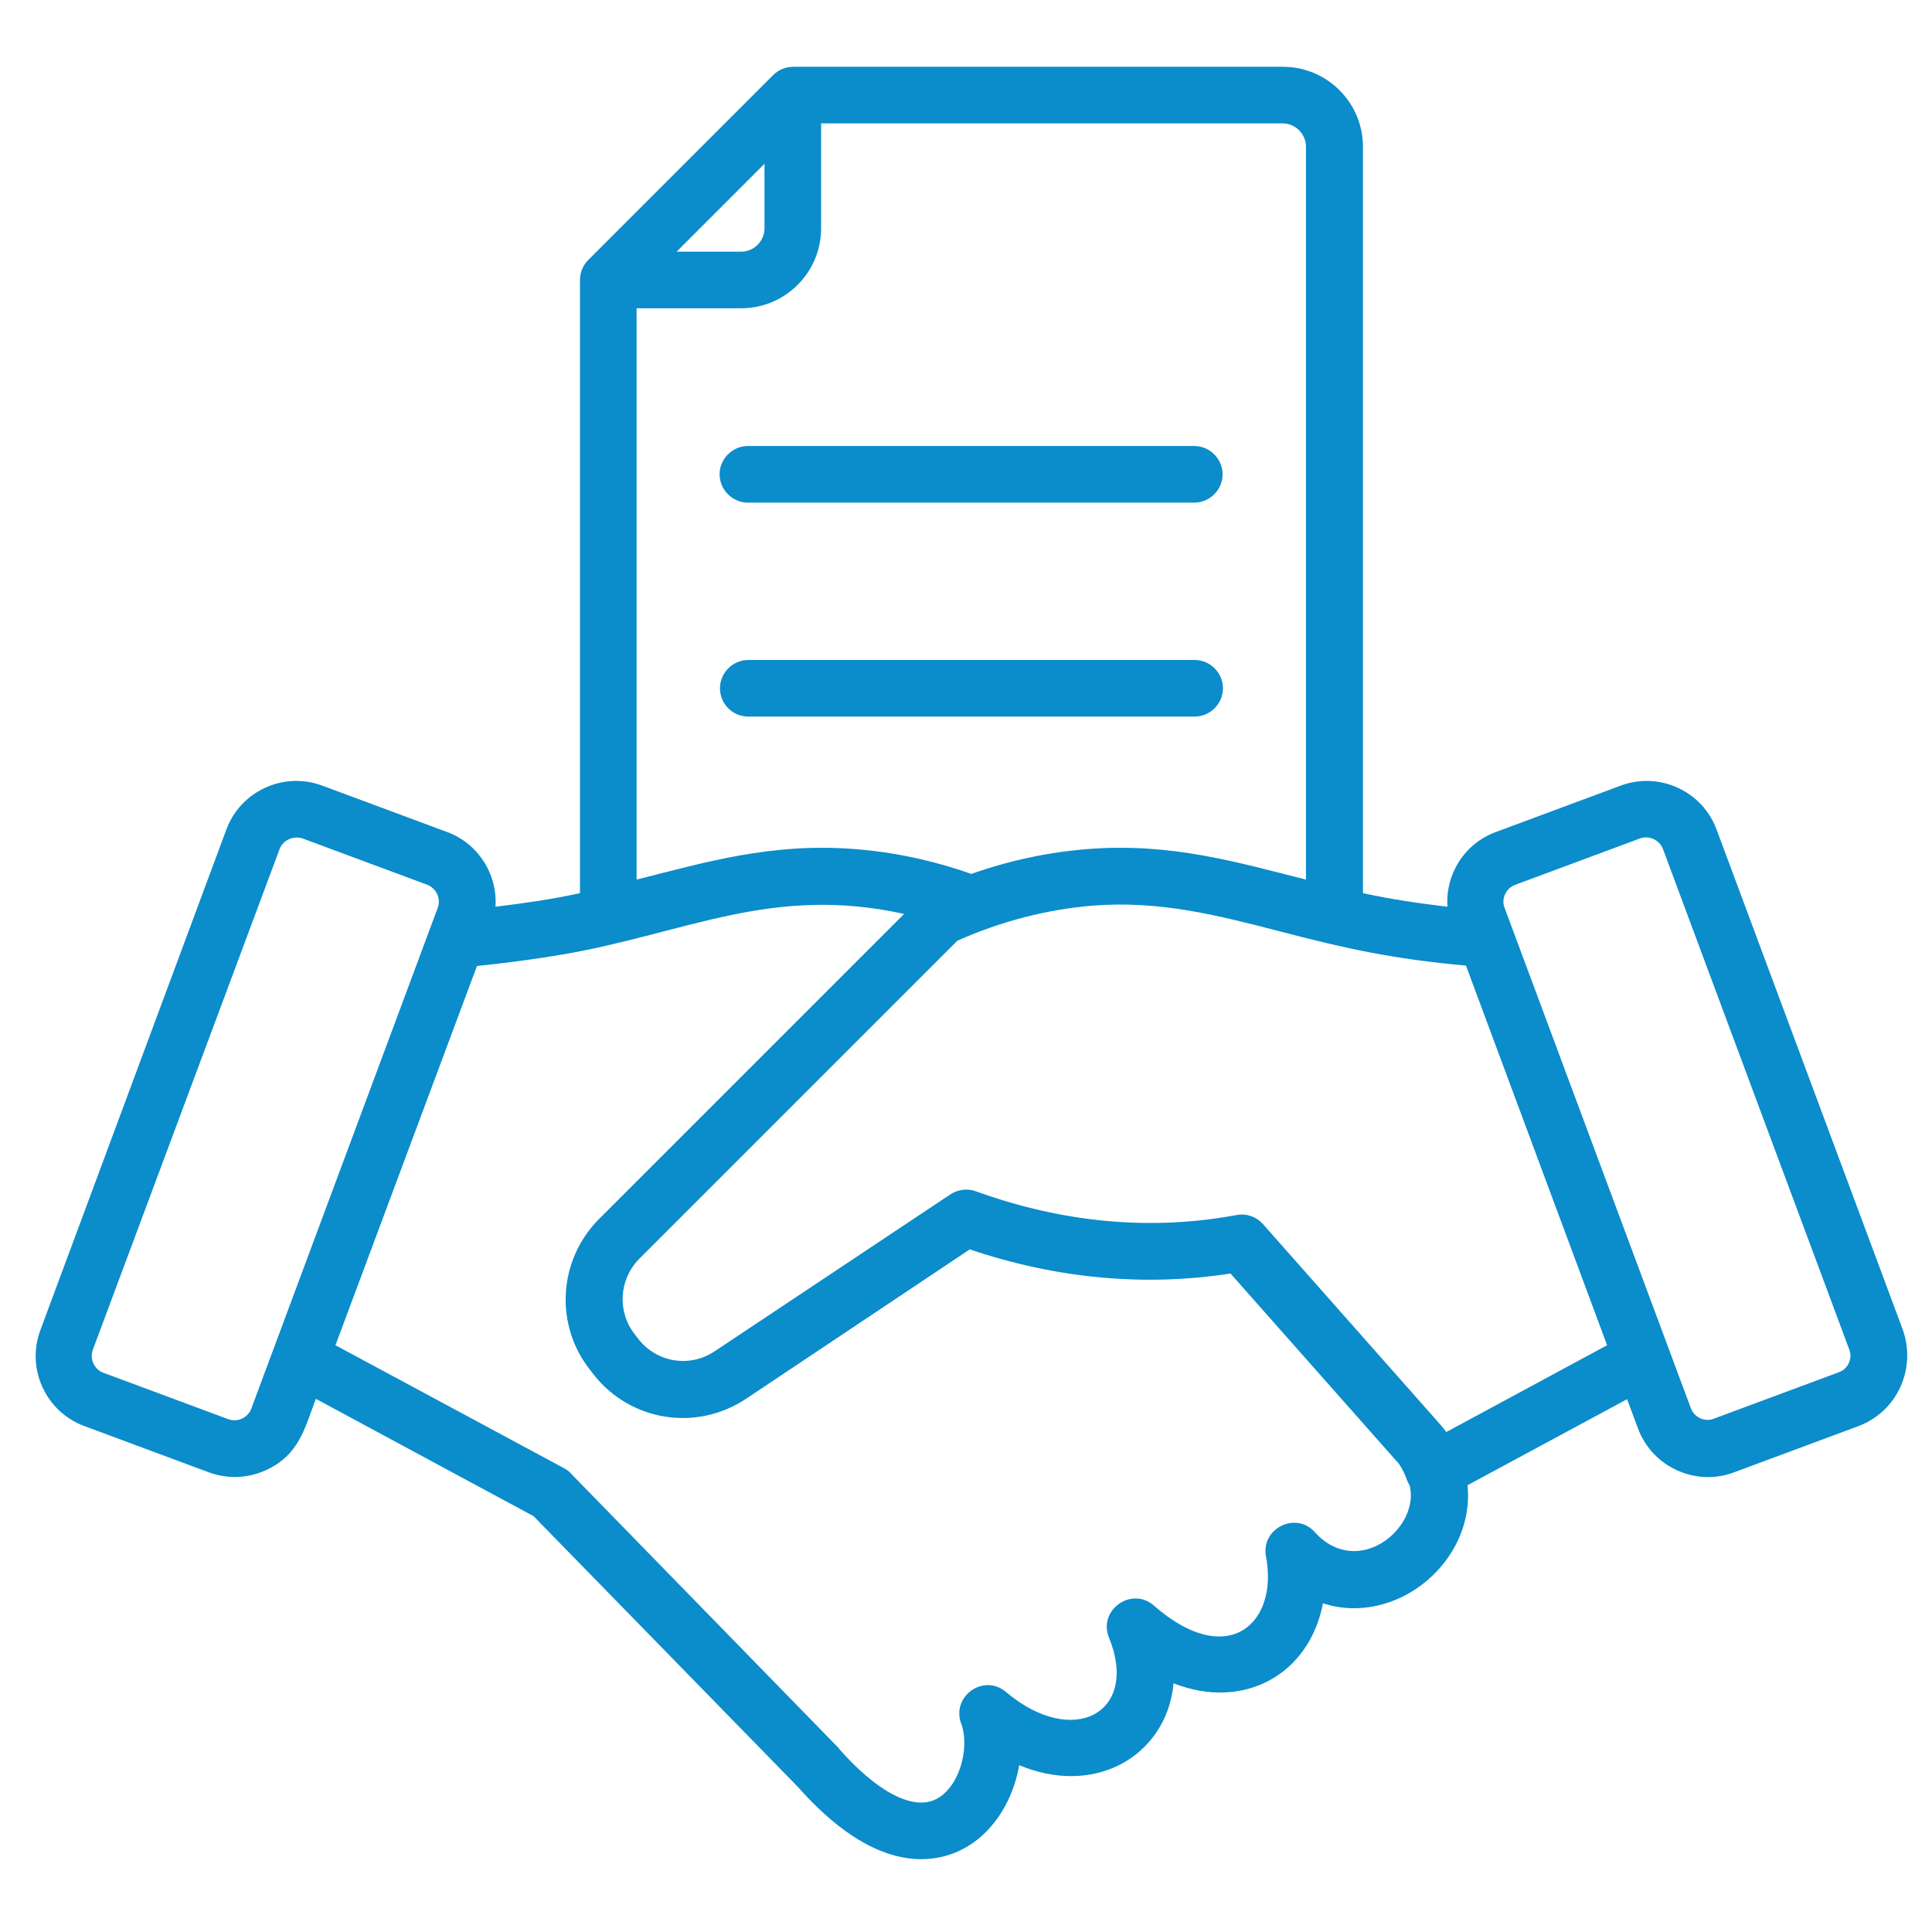 <svg xmlns="http://www.w3.org/2000/svg" xmlns:xlink="http://www.w3.org/1999/xlink" id="Capa_1" x="0px" y="0px" viewBox="0 0 512 512" style="enable-background:new 0 0 512 512;" xml:space="preserve"> <style type="text/css"> .st0{fill-rule:evenodd;clip-rule:evenodd;fill:#0B8CCB;} </style> <g> </g> <g> </g> <g> </g> <g> </g> <g> </g> <g> </g> <g> </g> <g> </g> <g> </g> <g> </g> <g> </g> <g> </g> <g> </g> <g> </g> <g> </g> <path class="st0" d="M490.1,357.7L440.7,225c-0.9-2.4-3.7-3.7-6.1-2.8l-33.1,12.3c-2.4,0.9-3.7,3.7-2.8,6l49.4,132.7 c0.9,2.4,3.6,3.7,6,2.8l33.1-12.3C489.7,362.9,491,360.1,490.1,357.7z M425.9,356.5l-42.6,23c-0.6-0.8-1.2-1.5-1.8-2.2l-46.8-52.9 c-1.8-2-4.4-2.9-7-2.4c-22.6,4.2-45.9,2.1-69.1-6.3c-2.2-0.8-4.7-0.5-6.7,0.8l-62.5,41.6c-6.6,4.4-15.2,3-20.1-3.1l-1-1.3 c-4.8-6-4.3-14.6,1.1-20.1l84.3-84.3c11.7-5.2,23.8-8.3,35.9-9.3c17.9-1.4,33.2,2.6,49.5,6.8c18.4,4.8,30,7.3,49.4,9.1L425.9,356.5z M373.6,393.7c-0.3-0.5-0.6-1.1-0.8-1.6c-0.4-1.4-1.9-4.3-2.8-5l-43.9-49.6c-22.7,3.5-46,1.4-69.1-6.4l-59.3,39.6 c-13.1,8.7-30.4,6-40.2-6.2l-1-1.3c-9.6-12-8.6-29.2,2.2-40.1l80.9-80.9c-35-7.7-57.5,5-90.2,10.7c-7.6,1.3-15.3,2.3-23,3.1 L88.9,356.5l60.6,32.6c0.7,0.4,1.3,0.8,1.8,1.4l70.9,72.7c0.1,0.1,0.2,0.2,0.2,0.3c9.8,11.1,18.9,16,25,13.6 c6.7-2.7,9.8-13.8,7.3-20.4c-2.6-7.2,6-13.3,11.9-8.3c17.9,15.1,35.4,5.4,27.3-14.4c-3-7.3,6-13.7,11.9-8.5 c19.5,17.1,33.1,4.8,29.7-13c-1.4-7.5,8-12.1,13-6.4C359.8,418.5,376.3,405.1,373.6,393.7L373.6,393.7z M116,240.6L66.6,373.3 c-0.9,2.4-3.6,3.7-6.1,2.8l-33.1-12.3c-2.4-0.9-3.7-3.6-2.8-6.1L74.1,225c0.9-2.4,3.7-3.6,6.1-2.8l33.1,12.3 C115.7,235.5,116.9,238.2,116,240.6z M168.7,233.1c18.3-4.6,35.7-9.8,57.7-8.1c10.4,0.8,20.8,3,31,6.6c10.2-3.6,20.6-5.8,31-6.6 c22-1.7,39.4,3.5,57.7,8.1l0-194.2c0-3.4-2.8-6.2-6.2-6.2l-122.3,0l0,27.8c0,11.7-9.5,21.2-21.2,21.2l-27.7,0L168.7,233.1z M179.3,66.7l23.3-23.3v17.1c0,3.4-2.8,6.2-6.2,6.2H179.3z M503.6,367.6c-2.2,4.8-6.1,8.4-11,10.3l-33.1,12.3 c-10.1,3.8-21.6-1.4-25.4-11.6l-2.9-7.8l-42.3,22.8c2.1,20-18.7,37.6-38.3,31.3c-3.6,18.8-20.9,28.5-39.6,21.2 c-0.9,10.1-6.7,17.6-13.9,21.4c-8,4.2-17.6,4.2-27,0.3c-2.3,13.2-11.8,24.9-26,24.9c-8.5,0-19.6-4.4-32.7-19.2l-70-71.7l-57.7-31.1 c-3,8-4.5,14.9-13.2,18.9c-4.8,2.2-10.2,2.4-15.1,0.6l-33.1-12.3c-10.2-3.8-15.4-15.2-11.6-25.4L60,219.8 c3.8-10.2,15.2-15.4,25.4-11.6l33.1,12.3c8.2,3,13.4,11.2,12.8,19.8c7.4-0.9,15.1-2,22.4-3.6l0-162.5c0-2,0.8-3.9,2.2-5.3l49-49 c1.4-1.4,3.3-2.2,5.3-2.2l129.8,0c11.7,0,21.2,9.5,21.2,21.2l0,197.8c7.3,1.6,14.9,2.7,22.4,3.6c-0.6-8.5,4.4-16.7,12.8-19.8 l33.1-12.3c10.2-3.8,21.6,1.4,25.4,11.6l49.4,132.7C506,357.4,505.8,362.8,503.6,367.6L503.6,367.6z M198.3,189.9 c-4.2,0-7.5-3.4-7.5-7.5c0-4.1,3.4-7.5,7.5-7.5l118.3,0c4.1,0,7.5,3.4,7.5,7.5c0,4.1-3.4,7.5-7.5,7.5L198.3,189.9z M190.7,125.7 c0-4.1,3.4-7.5,7.5-7.5l118.3,0c4.1,0,7.5,3.4,7.5,7.5c0,4.1-3.4,7.5-7.5,7.5l-118.3,0C194.1,133.2,190.7,129.8,190.7,125.7z"></path> </svg>